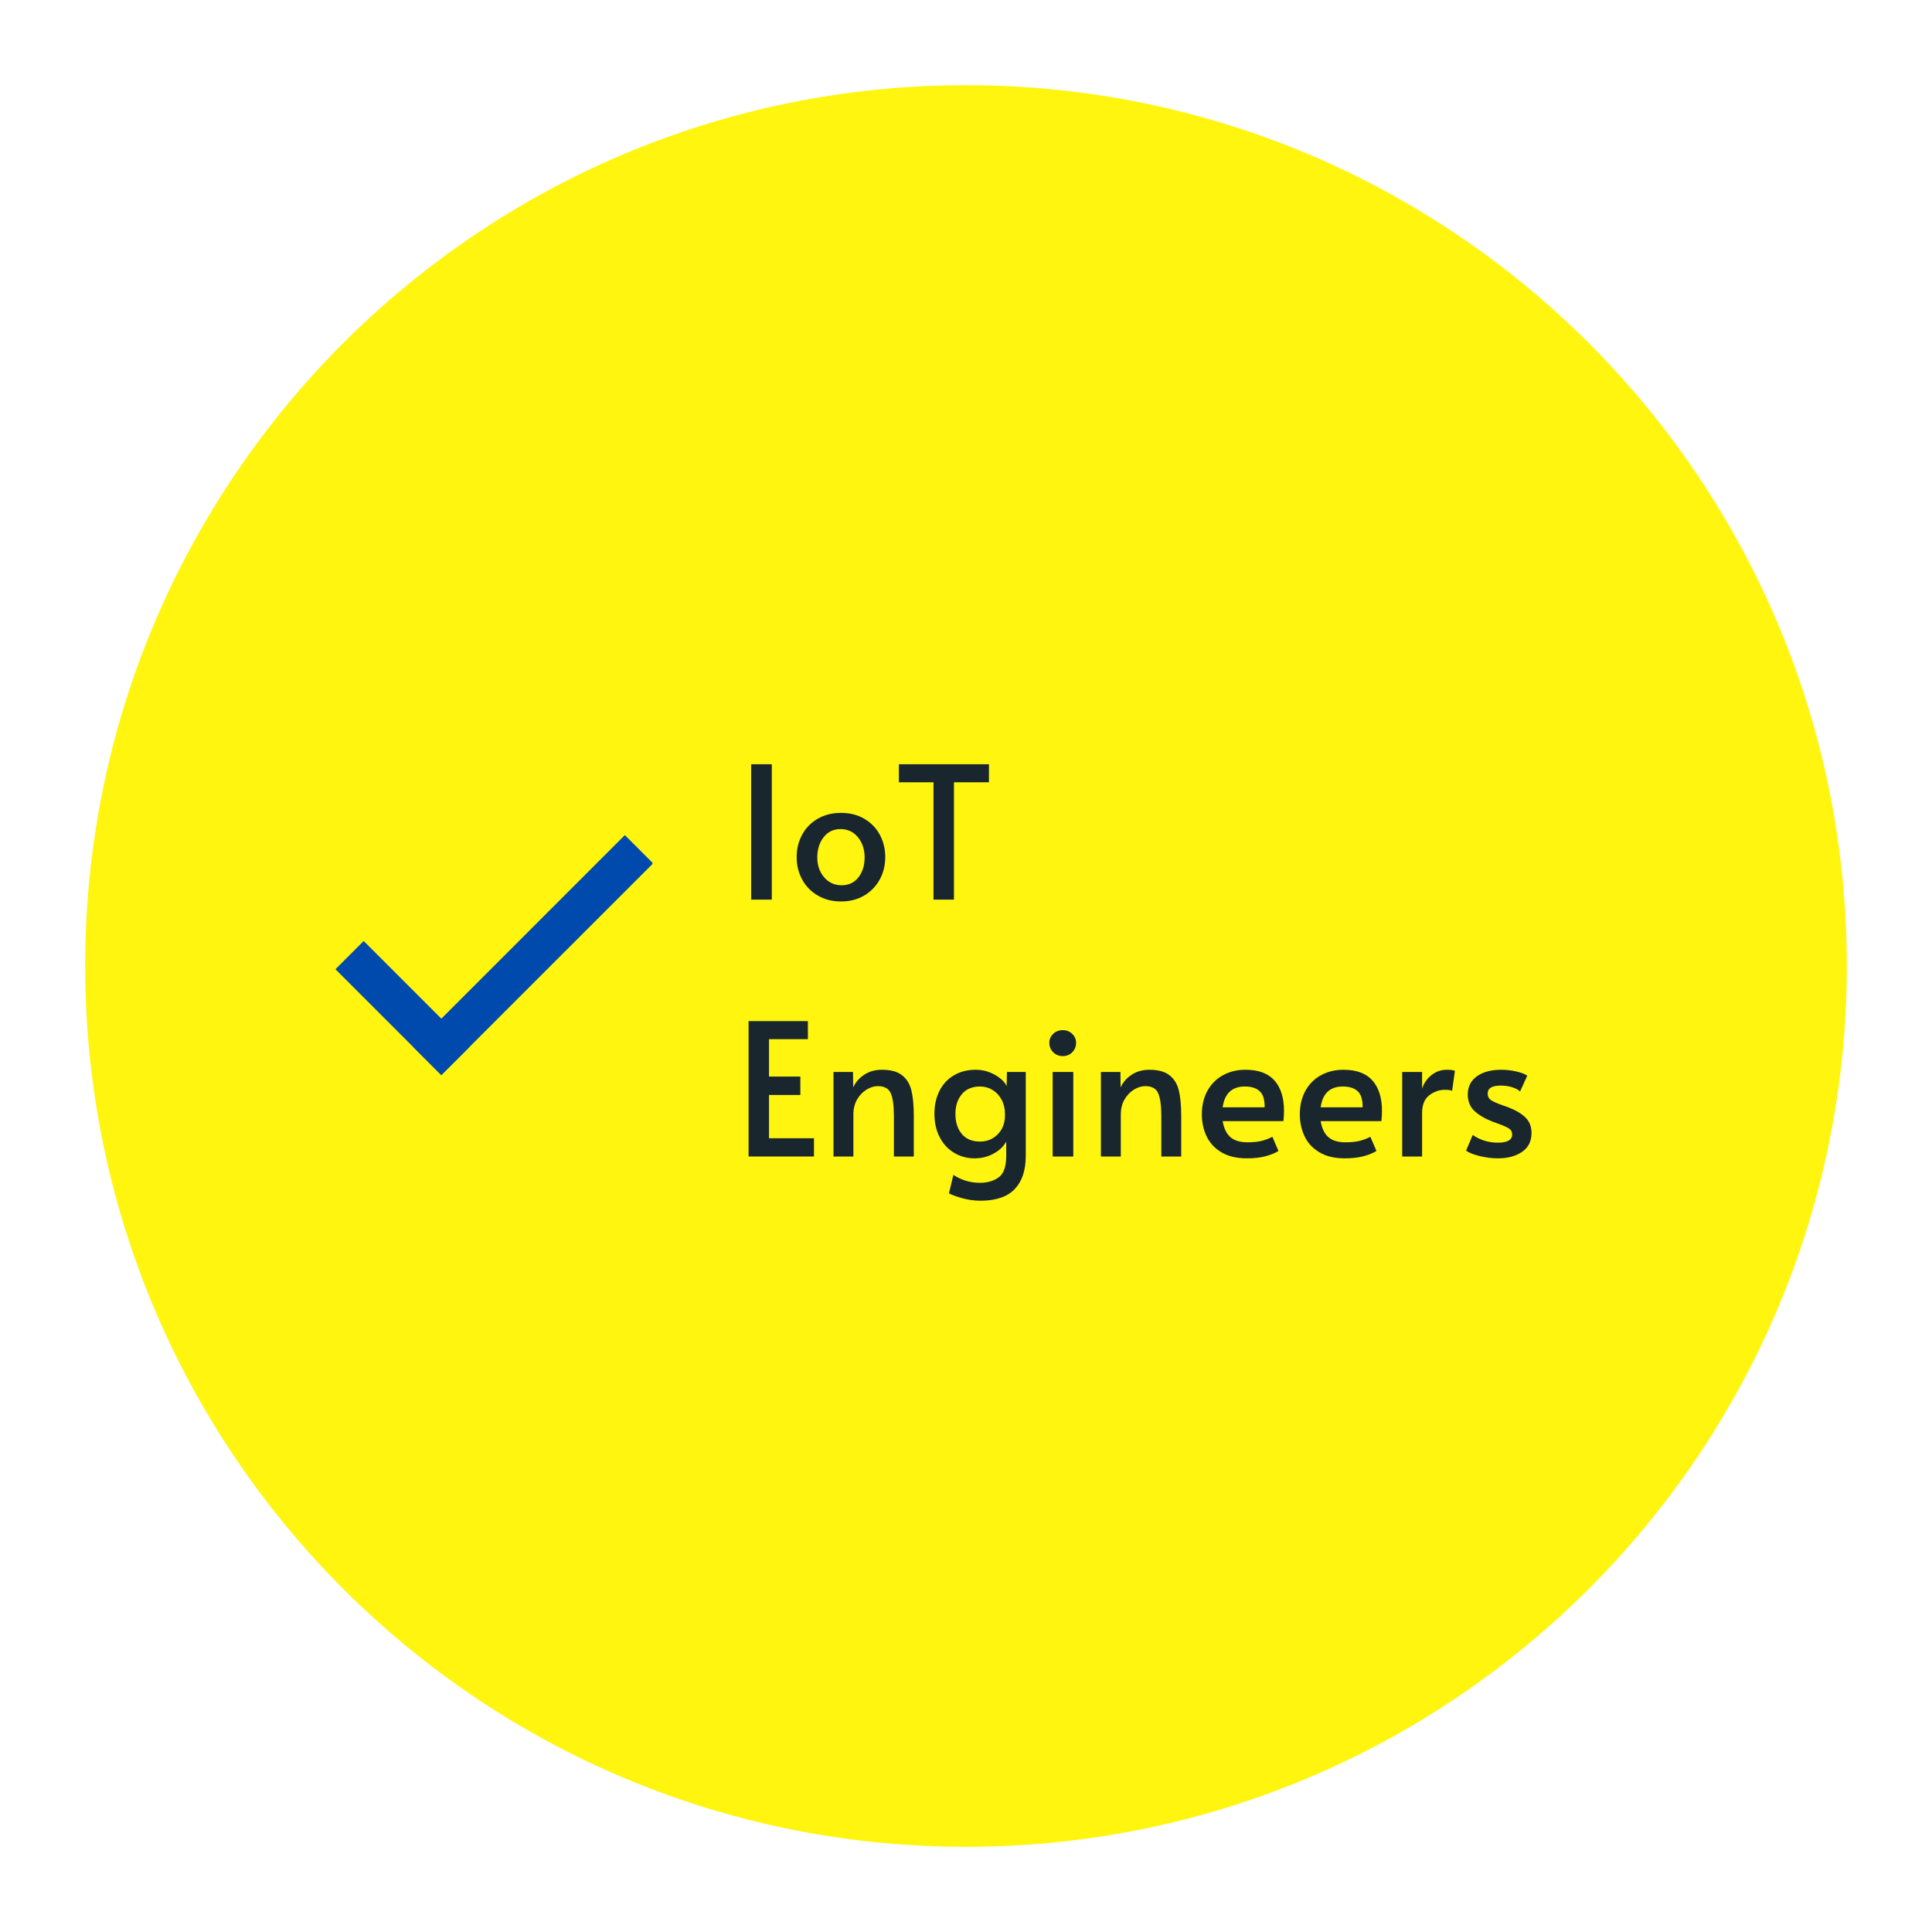 <svg xmlns="http://www.w3.org/2000/svg" xmlns:xlink="http://www.w3.org/1999/xlink" width="1200" viewBox="0 0 900 900" height="1200" preserveAspectRatio="xMidYMid meet"><defs><g></g><clipPath id="7206f94be0"><path d="M 39.68 39.68 L 860.32 39.68 L 860.32 860.32 L 39.68 860.32 Z M 39.68 39.68 " clip-rule="nonzero"></path></clipPath><clipPath id="8521a9e3c7"><path d="M 450 39.68 C 223.387 39.68 39.68 223.387 39.68 450 C 39.68 676.613 223.387 860.32 450 860.32 C 676.613 860.32 860.32 676.613 860.32 450 C 860.32 223.387 676.613 39.68 450 39.68 Z M 450 39.68 " clip-rule="nonzero"></path></clipPath><clipPath id="646a6d4444"><path d="M 192 389.031 L 303.953 389.031 L 303.953 500.781 L 192 500.781 Z M 192 389.031 " clip-rule="nonzero"></path></clipPath><clipPath id="8e10c13539"><path d="M 156.27 438 L 218.945 438 L 218.945 500.781 L 156.27 500.781 Z M 156.27 438 " clip-rule="nonzero"></path></clipPath></defs><rect x="-90" width="1080" fill="#ffffff" y="-90" height="1080" fill-opacity="1"></rect><rect x="-90" width="1080" fill="#ffffff" y="-90" height="1080" fill-opacity="1"></rect><g clip-path="url(#7206f94be0)"><g clip-path="url(#8521a9e3c7)"><path fill="#fff50e" d="M 39.68 39.68 L 860.32 39.68 L 860.32 860.32 L 39.68 860.32 Z M 39.68 39.68 " fill-opacity="1" fill-rule="nonzero"></path></g></g><g clip-path="url(#646a6d4444)"><path fill="#004aad" d="M 304.234 402.184 L 205.59 500.824 L 192.441 487.676 L 291.082 389.027 L 304.234 402.184 " fill-opacity="1" fill-rule="nonzero"></path></g><g clip-path="url(#8e10c13539)"><path fill="#004aad" d="M 205.59 500.824 L 156.27 451.504 L 169.422 438.352 L 218.746 487.676 L 205.59 500.824 " fill-opacity="1" fill-rule="nonzero"></path></g><g fill="#19262e" fill-opacity="1"><g transform="translate(342.111, 419.077)"><g><path d="M 7.812 -63.062 L 17.422 -63.062 L 17.422 0 L 7.812 0 Z M 7.812 -63.062 "></path></g></g></g><g fill="#19262e" fill-opacity="1"><g transform="translate(367.335, 419.077)"><g><path d="M 24.453 0.859 C 20.391 0.859 16.785 -0.055 13.641 -1.891 C 10.492 -3.723 8.062 -6.211 6.344 -9.359 C 4.633 -12.504 3.781 -15.988 3.781 -19.812 C 3.781 -23.594 4.625 -27.055 6.312 -30.203 C 8 -33.348 10.414 -35.832 13.562 -37.656 C 16.707 -39.488 20.336 -40.406 24.453 -40.406 C 28.566 -40.406 32.18 -39.488 35.297 -37.656 C 38.422 -35.832 40.828 -33.348 42.516 -30.203 C 44.203 -27.055 45.047 -23.594 45.047 -19.812 C 45.047 -15.988 44.188 -12.504 42.469 -9.359 C 40.75 -6.211 38.332 -3.723 35.219 -1.891 C 32.102 -0.055 28.516 0.859 24.453 0.859 Z M 24.703 -6.688 C 28.023 -6.688 30.645 -7.914 32.562 -10.375 C 34.477 -12.844 35.438 -15.93 35.438 -19.641 C 35.438 -23.359 34.406 -26.488 32.344 -29.031 C 30.281 -31.582 27.562 -32.859 24.188 -32.859 C 20.926 -32.859 18.312 -31.598 16.344 -29.078 C 14.375 -26.566 13.391 -23.422 13.391 -19.641 C 13.391 -15.984 14.445 -12.91 16.562 -10.422 C 18.676 -7.93 21.391 -6.688 24.703 -6.688 Z M 24.703 -6.688 "></path></g></g></g><g fill="#19262e" fill-opacity="1"><g transform="translate(416.153, 419.077)"><g><path d="M 18.703 -54.656 L 2.578 -54.656 L 2.578 -63.062 L 44.531 -63.062 L 44.531 -54.656 L 28.234 -54.656 L 28.234 0 L 18.703 0 Z M 18.703 -54.656 "></path></g></g></g><g fill="#19262e" fill-opacity="1"><g transform="translate(342.111, 538.74)"><g><path d="M 6.609 -63.062 L 34.234 -63.062 L 34.234 -54.656 L 16.125 -54.656 L 16.125 -37.234 L 30.719 -37.234 L 30.719 -28.656 L 16.125 -28.656 L 16.125 -8.5 L 37.062 -8.5 L 37.062 0 L 6.609 0 Z M 6.609 -63.062 "></path></g></g></g><g fill="#19262e" fill-opacity="1"><g transform="translate(382.178, 538.74)"><g><path d="M 6.094 -39.375 L 15.188 -39.375 L 15.266 -32.172 C 16.359 -34.578 18.078 -36.551 20.422 -38.094 C 22.766 -39.633 25.508 -40.406 28.656 -40.406 C 32.719 -40.406 35.832 -39.562 38 -37.875 C 40.176 -36.188 41.633 -33.828 42.375 -30.797 C 43.125 -27.766 43.5 -23.82 43.5 -18.969 L 43.5 0 L 34.234 0 L 34.234 -18.703 C 34.234 -23.68 33.742 -27.27 32.766 -29.469 C 31.797 -31.676 29.797 -32.781 26.766 -32.781 C 25.047 -32.781 23.301 -32.25 21.531 -31.188 C 19.758 -30.125 18.285 -28.594 17.109 -26.594 C 15.941 -24.594 15.359 -22.25 15.359 -19.562 L 15.359 0 L 6.094 0 Z M 6.094 -39.375 "></path></g></g></g><g fill="#19262e" fill-opacity="1"><g transform="translate(431.51, 538.74)"><g><path d="M 25.219 20.594 C 22.301 20.594 19.426 20.191 16.594 19.391 C 13.77 18.586 11.754 17.844 10.547 17.156 L 12.609 8.578 C 16.391 11.035 20.508 12.266 24.969 12.266 C 28.395 12.266 31.281 11.438 33.625 9.781 C 35.977 8.125 37.18 4.891 37.234 0.078 L 37.234 -6.953 C 36.035 -4.723 34.094 -2.863 31.406 -1.375 C 28.719 0.113 25.742 0.859 22.484 0.859 C 19.047 0.859 15.895 0.016 13.031 -1.672 C 10.176 -3.359 7.922 -5.773 6.266 -8.922 C 4.609 -12.066 3.781 -15.727 3.781 -19.906 C 3.781 -23.906 4.566 -27.461 6.141 -30.578 C 7.711 -33.703 9.957 -36.117 12.875 -37.828 C 15.789 -39.547 19.191 -40.406 23.078 -40.406 C 25.367 -40.406 27.516 -40.004 29.516 -39.203 C 31.516 -38.41 33.211 -37.426 34.609 -36.25 C 36.016 -35.07 36.945 -33.914 37.406 -32.781 L 37.578 -39.375 L 46.328 -39.375 L 46.328 -0.25 C 46.328 6.438 44.609 11.582 41.172 15.188 C 37.742 18.789 32.426 20.594 25.219 20.594 Z M 25.047 -6.953 C 28.305 -6.953 31.051 -8.082 33.281 -10.344 C 35.52 -12.602 36.641 -15.562 36.641 -19.219 L 36.641 -19.812 C 36.641 -22.281 36.125 -24.484 35.094 -26.422 C 34.062 -28.367 32.66 -29.883 30.891 -30.969 C 29.117 -32.062 27.172 -32.609 25.047 -32.609 C 21.391 -32.609 18.562 -31.422 16.562 -29.047 C 14.562 -26.672 13.562 -23.594 13.562 -19.812 C 13.562 -15.988 14.547 -12.891 16.516 -10.516 C 18.484 -8.141 21.328 -6.953 25.047 -6.953 Z M 25.047 -6.953 "></path></g></g></g><g fill="#19262e" fill-opacity="1"><g transform="translate(483.587, 538.74)"><g><path d="M 6.781 -39.375 L 16.391 -39.375 L 16.391 0 L 6.781 0 Z M 11.5 -46.766 C 9.727 -46.766 8.238 -47.363 7.031 -48.562 C 5.832 -49.758 5.234 -51.242 5.234 -53.016 C 5.234 -54.617 5.832 -55.992 7.031 -57.141 C 8.238 -58.285 9.727 -58.859 11.5 -58.859 C 13.219 -58.859 14.676 -58.285 15.875 -57.141 C 17.082 -55.992 17.688 -54.617 17.688 -53.016 C 17.688 -51.242 17.098 -49.758 15.922 -48.562 C 14.742 -47.363 13.27 -46.766 11.5 -46.766 Z M 11.5 -46.766 "></path></g></g></g><g fill="#19262e" fill-opacity="1"><g transform="translate(506.752, 538.74)"><g><path d="M 6.094 -39.375 L 15.188 -39.375 L 15.266 -32.172 C 16.359 -34.578 18.078 -36.551 20.422 -38.094 C 22.766 -39.633 25.508 -40.406 28.656 -40.406 C 32.719 -40.406 35.832 -39.562 38 -37.875 C 40.176 -36.188 41.633 -33.828 42.375 -30.797 C 43.125 -27.766 43.5 -23.82 43.5 -18.969 L 43.5 0 L 34.234 0 L 34.234 -18.703 C 34.234 -23.68 33.742 -27.27 32.766 -29.469 C 31.797 -31.676 29.797 -32.781 26.766 -32.781 C 25.047 -32.781 23.301 -32.25 21.531 -31.188 C 19.758 -30.125 18.285 -28.594 17.109 -26.594 C 15.941 -24.594 15.359 -22.25 15.359 -19.562 L 15.359 0 L 6.094 0 Z M 6.094 -39.375 "></path></g></g></g><g fill="#19262e" fill-opacity="1"><g transform="translate(556.084, 538.74)"><g><path d="M 24.703 0.859 C 20.016 0.859 16.098 -0.066 12.953 -1.922 C 9.805 -3.785 7.488 -6.273 6 -9.391 C 4.52 -12.516 3.781 -15.93 3.781 -19.641 C 3.781 -23.816 4.648 -27.477 6.391 -30.625 C 8.141 -33.77 10.555 -36.188 13.641 -37.875 C 16.734 -39.562 20.223 -40.406 24.109 -40.406 C 30.172 -40.406 34.676 -38.734 37.625 -35.391 C 40.57 -32.047 42.047 -27.344 42.047 -21.281 C 42.047 -19.738 41.957 -18.133 41.781 -16.469 L 13.469 -16.469 C 14.094 -12.977 15.332 -10.461 17.188 -8.922 C 19.051 -7.379 21.645 -6.609 24.969 -6.609 C 27.707 -6.609 29.961 -6.836 31.734 -7.297 C 33.516 -7.754 35.148 -8.383 36.641 -9.188 L 39.469 -2.578 C 38.039 -1.66 36.094 -0.859 33.625 -0.172 C 31.164 0.516 28.191 0.859 24.703 0.859 Z M 33.031 -22.906 C 33.094 -26.457 32.32 -28.961 30.719 -30.422 C 29.113 -31.879 26.82 -32.609 23.844 -32.609 C 17.844 -32.609 14.383 -29.375 13.469 -22.906 Z M 33.031 -22.906 "></path></g></g></g><g fill="#19262e" fill-opacity="1"><g transform="translate(601.727, 538.74)"><g><path d="M 24.703 0.859 C 20.016 0.859 16.098 -0.066 12.953 -1.922 C 9.805 -3.785 7.488 -6.273 6 -9.391 C 4.52 -12.516 3.781 -15.93 3.781 -19.641 C 3.781 -23.816 4.648 -27.477 6.391 -30.625 C 8.141 -33.77 10.555 -36.188 13.641 -37.875 C 16.734 -39.562 20.223 -40.406 24.109 -40.406 C 30.172 -40.406 34.676 -38.734 37.625 -35.391 C 40.57 -32.047 42.047 -27.344 42.047 -21.281 C 42.047 -19.738 41.957 -18.133 41.781 -16.469 L 13.469 -16.469 C 14.094 -12.977 15.332 -10.461 17.188 -8.922 C 19.051 -7.379 21.645 -6.609 24.969 -6.609 C 27.707 -6.609 29.961 -6.836 31.734 -7.297 C 33.516 -7.754 35.148 -8.383 36.641 -9.188 L 39.469 -2.578 C 38.039 -1.66 36.094 -0.859 33.625 -0.172 C 31.164 0.516 28.191 0.859 24.703 0.859 Z M 33.031 -22.906 C 33.094 -26.457 32.32 -28.961 30.719 -30.422 C 29.113 -31.879 26.82 -32.609 23.844 -32.609 C 17.844 -32.609 14.383 -29.375 13.469 -22.906 Z M 33.031 -22.906 "></path></g></g></g><g fill="#19262e" fill-opacity="1"><g transform="translate(647.37, 538.74)"><g><path d="M 5.828 -39.375 L 15.094 -39.375 L 15.094 -31.656 C 16.008 -34.289 17.5 -36.406 19.562 -38 C 21.625 -39.602 23.969 -40.406 26.594 -40.406 C 28.426 -40.406 29.688 -40.234 30.375 -39.891 L 29.078 -30.547 C 28.566 -30.891 27.453 -31.062 25.734 -31.062 C 23.047 -31.062 20.598 -30.203 18.391 -28.484 C 16.191 -26.766 15.094 -24.02 15.094 -20.25 L 15.094 0 L 5.828 0 Z M 5.828 -39.375 "></path></g></g></g><g fill="#19262e" fill-opacity="1"><g transform="translate(678.171, 538.74)"><g><path d="M 19.641 0.859 C 16.898 0.859 14.055 0.504 11.109 -0.203 C 8.16 -0.922 6.055 -1.77 4.797 -2.75 L 7.891 -10.031 C 11.328 -7.633 15.242 -6.438 19.641 -6.438 C 24.047 -6.438 26.25 -7.723 26.25 -10.297 C 26.25 -11.441 25.789 -12.328 24.875 -12.953 C 23.969 -13.586 22.336 -14.332 19.984 -15.188 L 16.734 -16.391 C 13.297 -17.766 10.578 -19.406 8.578 -21.312 C 6.578 -23.227 5.578 -25.758 5.578 -28.906 C 5.578 -32.508 6.992 -35.328 9.828 -37.359 C 12.66 -39.391 16.445 -40.406 21.188 -40.406 C 23.531 -40.406 25.832 -40.145 28.094 -39.625 C 30.352 -39.113 32.086 -38.461 33.297 -37.672 L 29.938 -30.281 C 29.195 -31.031 28.008 -31.676 26.375 -32.219 C 24.75 -32.758 22.938 -33.031 20.938 -33.031 C 16.875 -33.031 14.844 -31.801 14.844 -29.344 C 14.844 -27.969 15.383 -26.922 16.469 -26.203 C 17.562 -25.492 19.336 -24.707 21.797 -23.844 C 22.023 -23.789 22.91 -23.477 24.453 -22.906 C 28.109 -21.477 30.82 -19.848 32.594 -18.016 C 34.375 -16.18 35.266 -13.836 35.266 -10.984 C 35.266 -7.086 33.789 -4.141 30.844 -2.141 C 27.895 -0.141 24.16 0.859 19.641 0.859 Z M 19.641 0.859 "></path></g></g></g></svg>